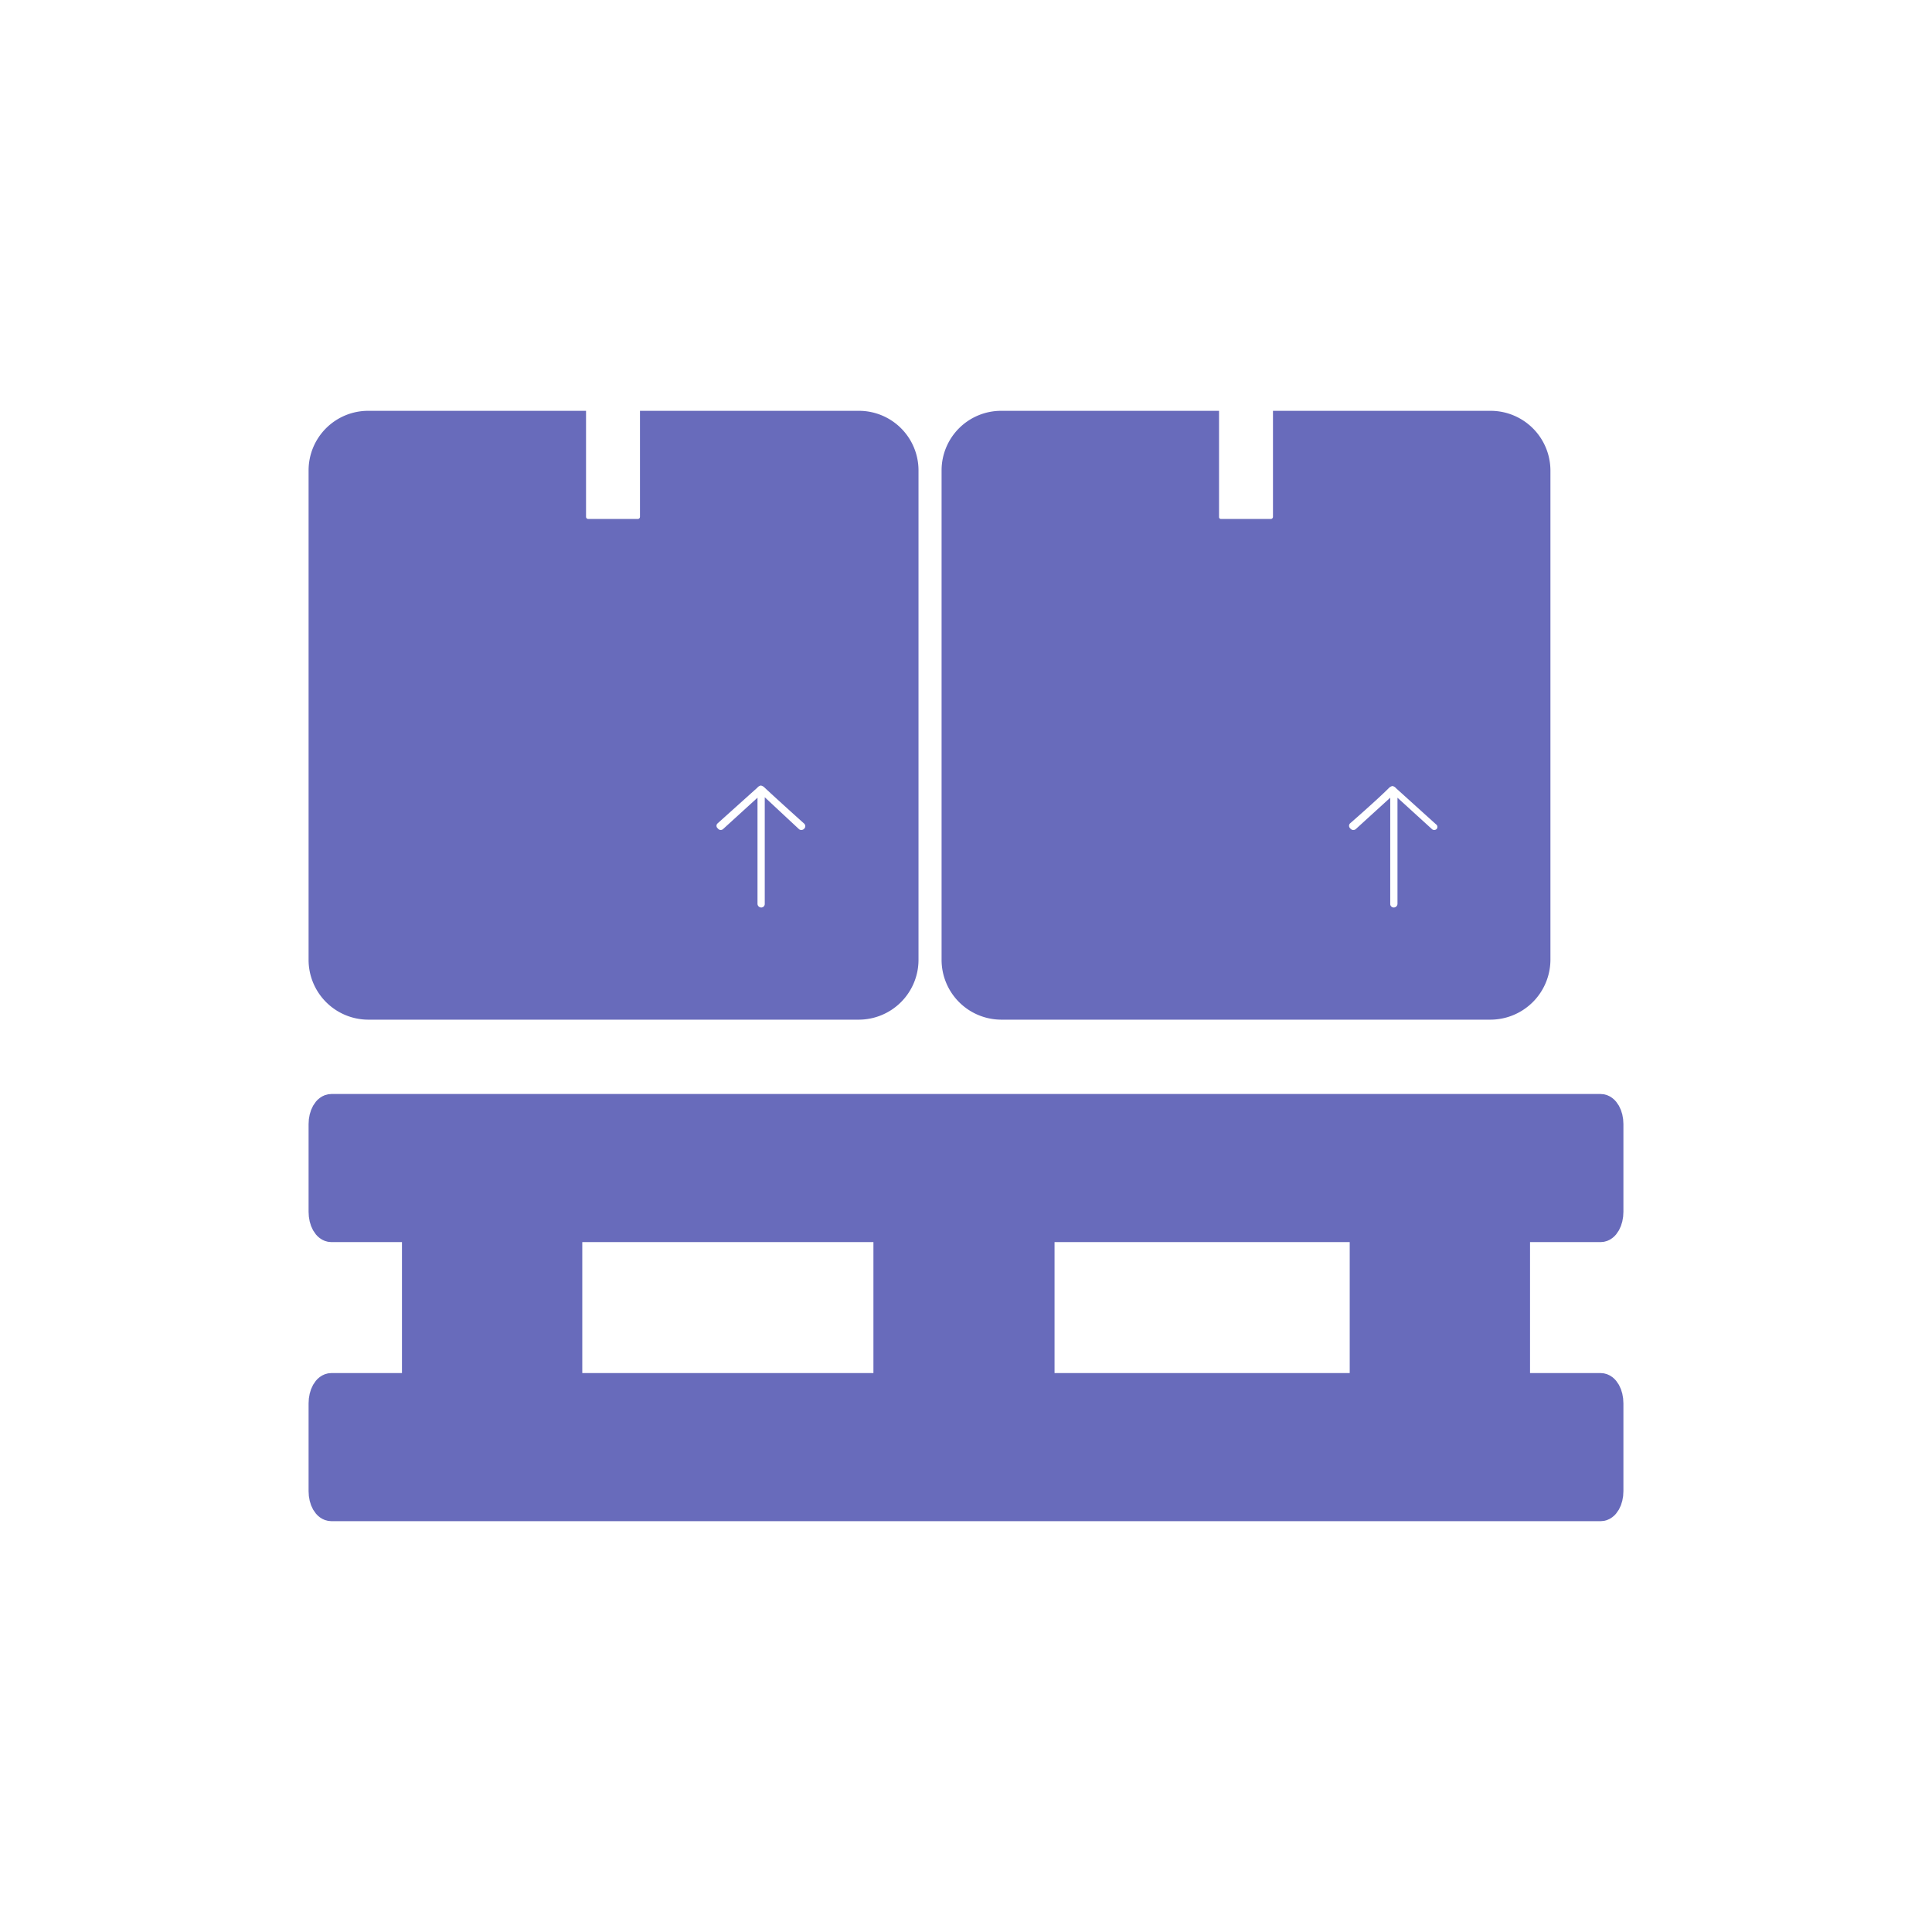<!DOCTYPE svg PUBLIC "-//W3C//DTD SVG 1.1//EN" "http://www.w3.org/Graphics/SVG/1.1/DTD/svg11.dtd">
<!-- Uploaded to: SVG Repo, www.svgrepo.com, Transformed by: SVG Repo Mixer Tools -->
<svg fill="#686bbb" width="800px" height="800px" viewBox="0 -8 72 72" id="Layer_1" data-name="Layer 1" xmlns="http://www.w3.org/2000/svg" stroke="#686bbb">
<g id="SVGRepo_bgCarrier" stroke-width="0"/>
<g id="SVGRepo_tracerCarrier" stroke-linecap="round" stroke-linejoin="round"/>
<g id="SVGRepo_iconCarrier">
<title>pallet</title>
<path d="M59.65,37.79c.19,0,.35-.28.35-.63V33.89c0-.34-.16-.62-.35-.62H12.35c-.19,0-.35.28-.35.62v3.27c0,.35.16.63.35.63h3.13v5.88H12.35c-.19,0-.35.28-.35.63v3.27c0,.35.16.62.35.62h47.3c.19,0,.35-.27.35-.62V44.3c0-.35-.16-.63-.35-.63H56.52V37.79Zm-38.45,0H33.05v5.88H21.2Zm29.6,5.88h-12V37.79h12Z"/>
<path d="M55.55,7.81H47.94v3.46a.58.58,0,0,1-.58.57H45.5a.57.57,0,0,1-.57-.57V7.81H37.31a1.72,1.72,0,0,0-1.72,1.72V27.77a1.73,1.73,0,0,0,1.72,1.73H55.55a1.74,1.74,0,0,0,1.73-1.73V9.53A1.73,1.73,0,0,0,55.55,7.81ZM53.92,23.22a.62.62,0,0,1-.47.21.61.61,0,0,1-.42-.16l-.45-.41v2.83a.64.64,0,0,1-.64.63.63.63,0,0,1-.63-.63V22.86l-.45.41a.64.64,0,0,1-.9-.05.63.63,0,0,1,0-.89s1-.87,1.44-1.31a.75.75,0,0,1,.49-.23.73.73,0,0,1,.49.23l1.45,1.31A.62.62,0,0,1,53.92,23.22Z"/>
<path d="M32,7.81H24.35v3.46a.58.58,0,0,1-.57.57H21.92a.58.58,0,0,1-.58-.57V7.81H13.73A1.72,1.72,0,0,0,12,9.53V27.77a1.73,1.73,0,0,0,1.73,1.73H32a1.73,1.73,0,0,0,1.73-1.73V9.53A1.72,1.72,0,0,0,32,7.81ZM30.34,23.22a.64.64,0,0,1-.47.21.62.62,0,0,1-.43-.16L29,22.86v2.83a.63.63,0,0,1-.63.63.64.64,0,0,1-.64-.63V22.86l-.45.41a.63.63,0,0,1-.89-.05.62.62,0,0,1,0-.89L27.87,21a.73.73,0,0,1,.49-.23.78.78,0,0,1,.49.23c.47.44,1.44,1.31,1.44,1.31A.63.63,0,0,1,30.34,23.22Z"/>
</g>
</svg>